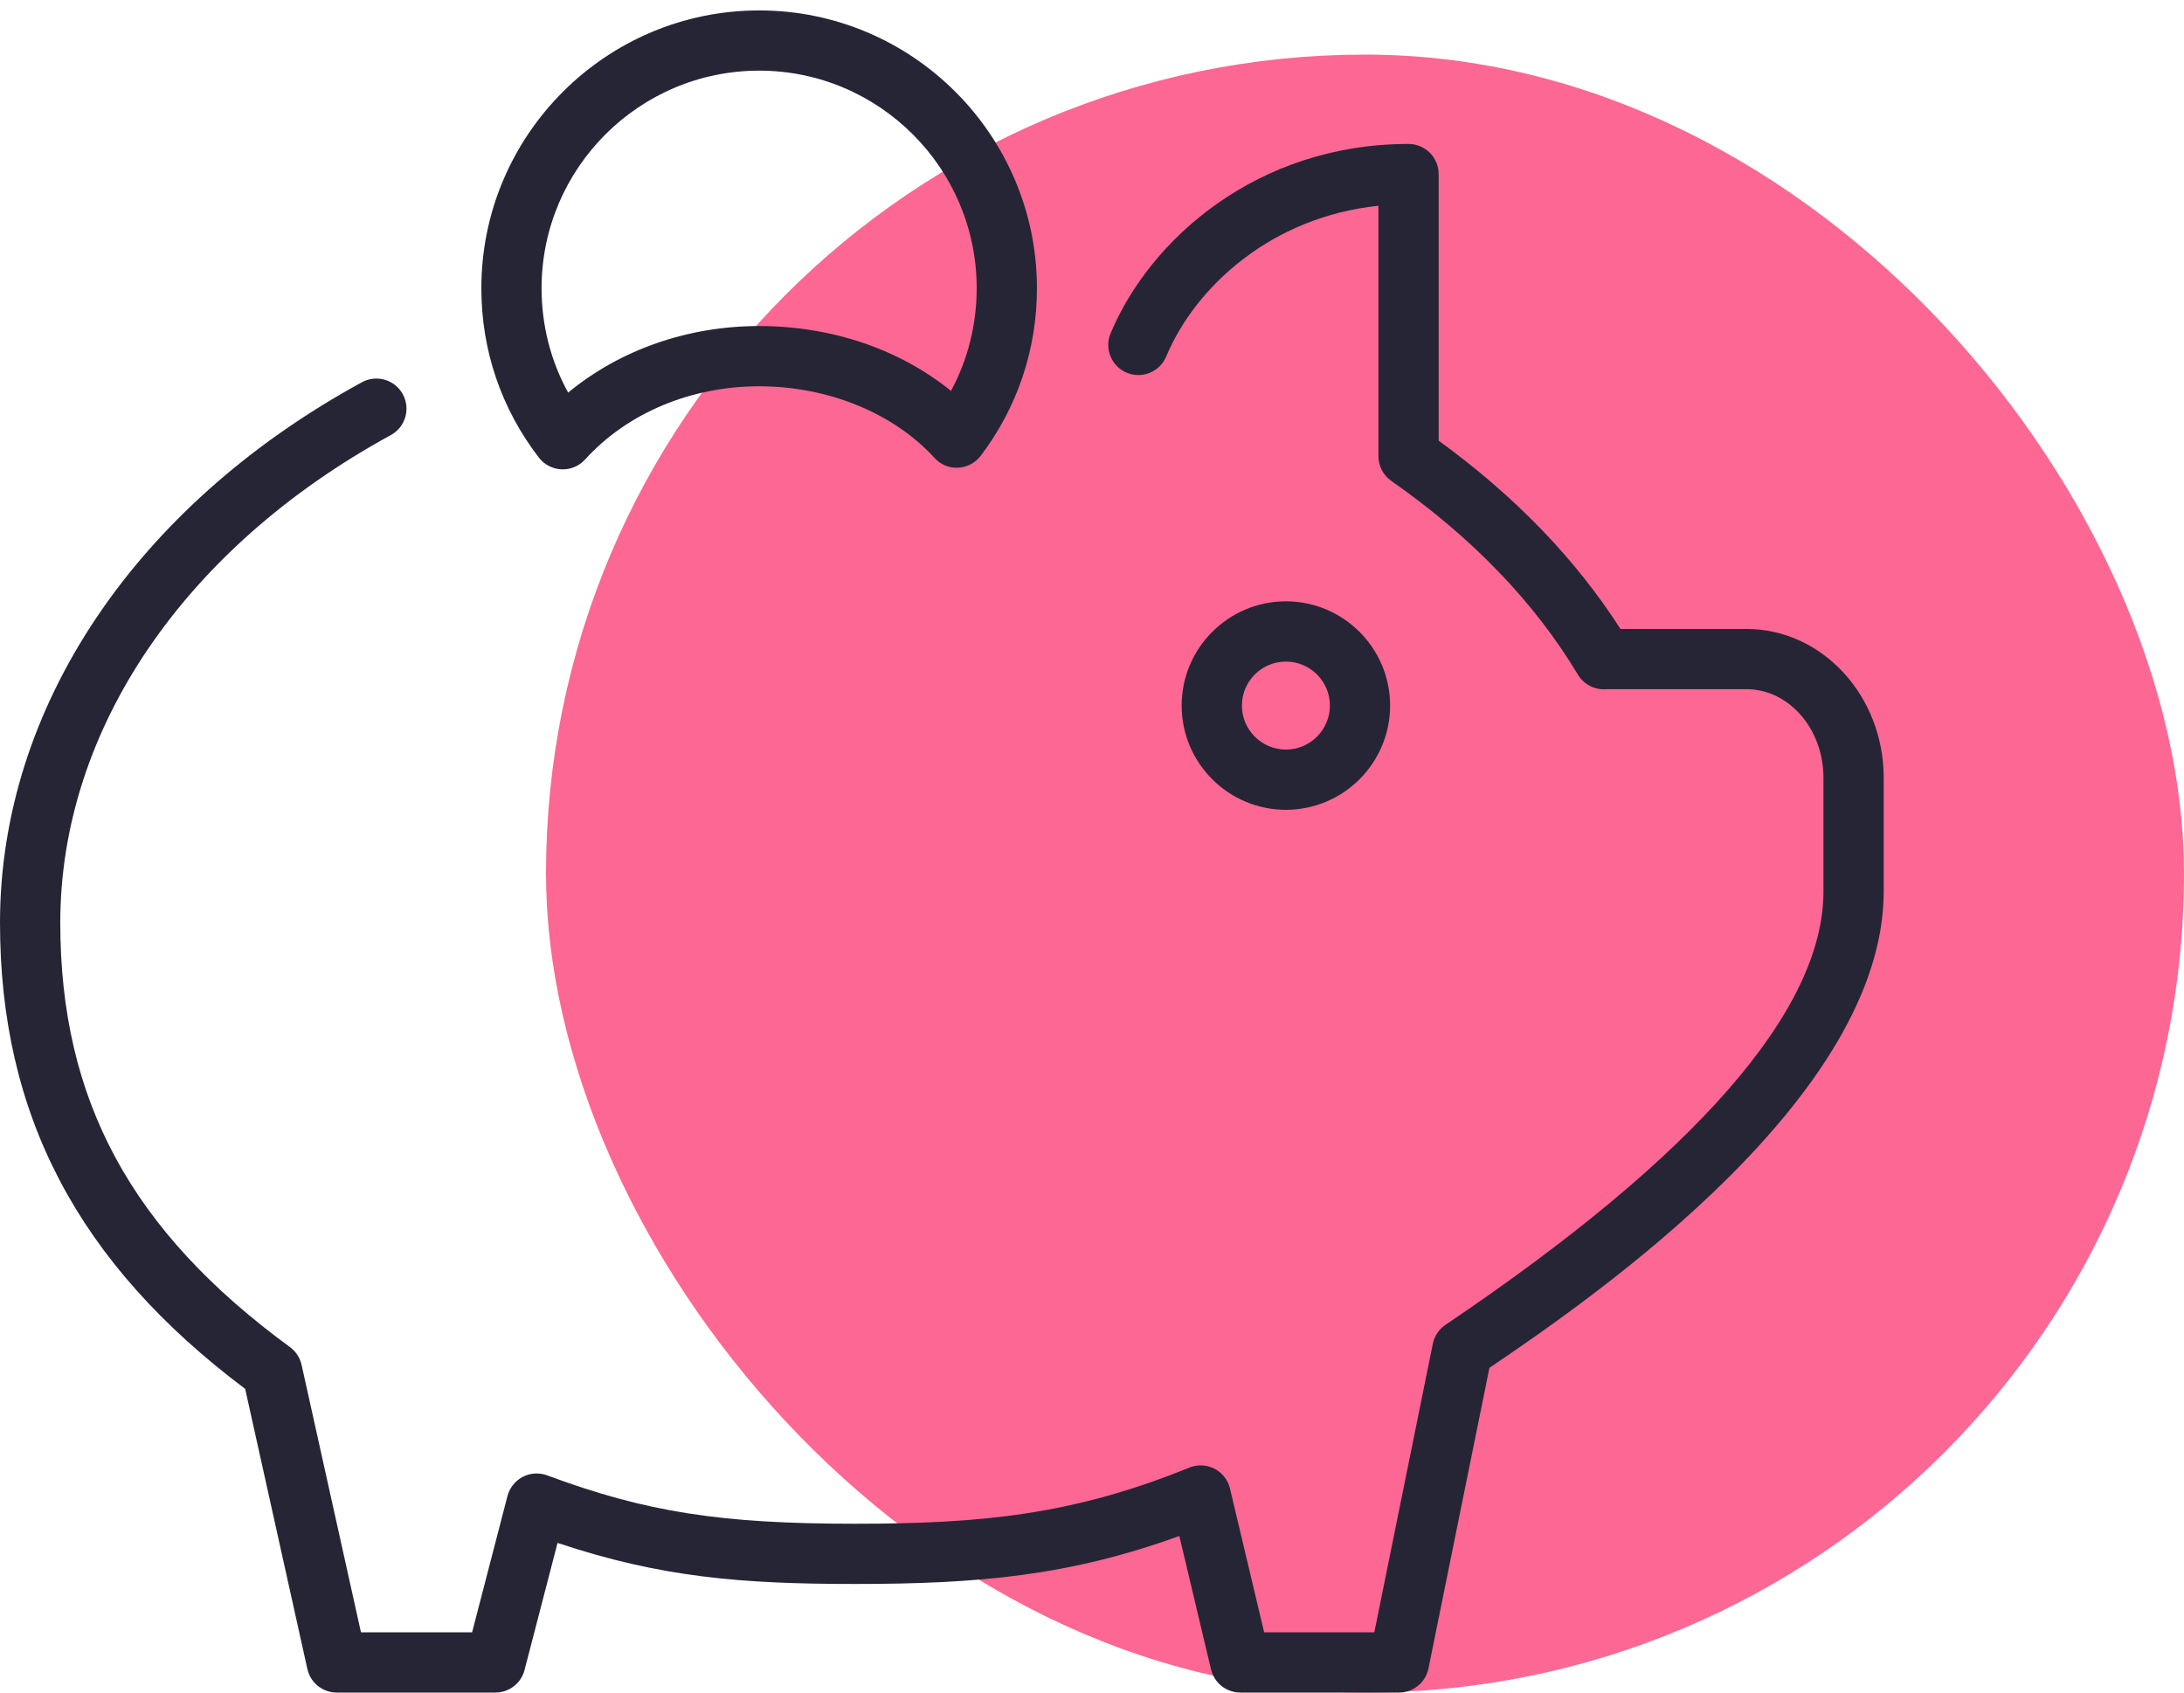 <svg width="80" height="62" viewBox="0 0 80 62" fill="none" xmlns="http://www.w3.org/2000/svg">
<rect x="21" y="3" width="58" height="58" rx="29" fill="#FC6893" stroke="#FC6893" stroke-width="2"/>
<path d="M50.92 25.845C50.92 27.95 49.208 29.664 47.102 29.664C44.996 29.664 43.284 27.95 43.284 25.845C43.284 23.74 44.997 22.027 47.102 22.027C49.207 22.027 50.92 23.74 50.92 25.845ZM45.491 25.845C45.491 26.734 46.214 27.457 47.102 27.457C47.991 27.457 48.714 26.734 48.714 25.845C48.714 24.957 47.991 24.234 47.102 24.234C46.214 24.234 45.491 24.957 45.491 25.845Z" fill="#262536"/>
<path d="M13.258 14.001C13.793 13.711 14.463 13.906 14.755 14.441C15.047 14.975 14.85 15.646 14.315 15.938C6.734 20.076 2.208 26.753 2.208 33.8C2.208 40.293 4.802 45.087 10.621 49.345C10.836 49.503 10.988 49.735 11.047 49.995L13.222 59.793H17.293L18.589 54.8C18.668 54.499 18.87 54.244 19.147 54.099C19.423 53.955 19.75 53.935 20.041 54.043C23.653 55.385 26.39 55.816 31.307 55.816C35.975 55.816 39.312 55.487 43.566 53.759C43.864 53.637 44.2 53.652 44.486 53.8C44.772 53.947 44.98 54.213 45.054 54.526L46.306 59.794H50.341L52.484 49.224C52.542 48.94 52.709 48.69 52.949 48.528C62.136 42.339 66.793 36.999 66.793 32.656V28.489C66.793 26.7 65.527 25.245 63.972 25.245H59.072L58.976 25.245C58.933 25.244 58.893 25.242 58.851 25.245C58.429 25.284 58.018 25.08 57.799 24.714C56.212 22.064 53.912 19.675 50.963 17.616C50.667 17.409 50.491 17.071 50.491 16.711V7.537C46.555 7.948 43.782 10.515 42.717 13.061C42.482 13.623 41.835 13.888 41.273 13.653C40.711 13.418 40.445 12.772 40.681 12.21C42.124 8.757 46.059 5.273 51.595 5.273C52.205 5.273 52.698 5.767 52.698 6.377V16.142C55.484 18.165 57.72 20.48 59.357 23.039H63.972C66.745 23.039 69 25.484 69 28.489V32.656C69 40.129 58.551 47.407 54.558 50.105L52.325 61.116C52.221 61.63 51.769 62 51.244 62H45.434C44.923 62 44.478 61.649 44.36 61.152L43.199 56.264C39.166 57.728 35.816 58.022 31.307 58.022C27.148 58.022 24.195 57.777 20.423 56.518L19.214 61.174C19.088 61.661 18.649 62 18.146 62H12.336C11.819 62 11.371 61.64 11.259 61.136L8.981 50.876C2.857 46.277 -1.52588e-05 40.84 -1.52588e-05 33.8C-1.52588e-05 25.933 4.957 18.532 13.258 14.001Z" fill="#262536"/>
<path d="M35.095 17.132C34.761 17.15 34.45 17.016 34.23 16.773C32.732 15.13 30.331 14.15 27.808 14.15C25.305 14.15 22.981 15.127 21.432 16.831C21.223 17.062 20.925 17.193 20.615 17.193C20.6 17.193 20.586 17.193 20.57 17.192C20.244 17.179 19.94 17.022 19.74 16.763C18.36 14.971 17.631 12.825 17.632 10.558C17.632 4.947 22.197 0.382 27.808 0.382C33.418 0.382 37.983 4.947 37.983 10.558C37.983 12.794 37.271 14.918 35.924 16.696C35.726 16.957 35.423 17.117 35.095 17.132ZM27.808 2.588C23.414 2.588 19.838 6.163 19.838 10.558C19.838 11.916 20.171 13.217 20.811 14.382C22.703 12.819 25.182 11.943 27.807 11.943C30.468 11.943 32.958 12.797 34.835 14.32C35.453 13.17 35.776 11.89 35.776 10.557C35.776 6.163 32.202 2.588 27.808 2.588Z" fill="#262536"/>
</svg>
